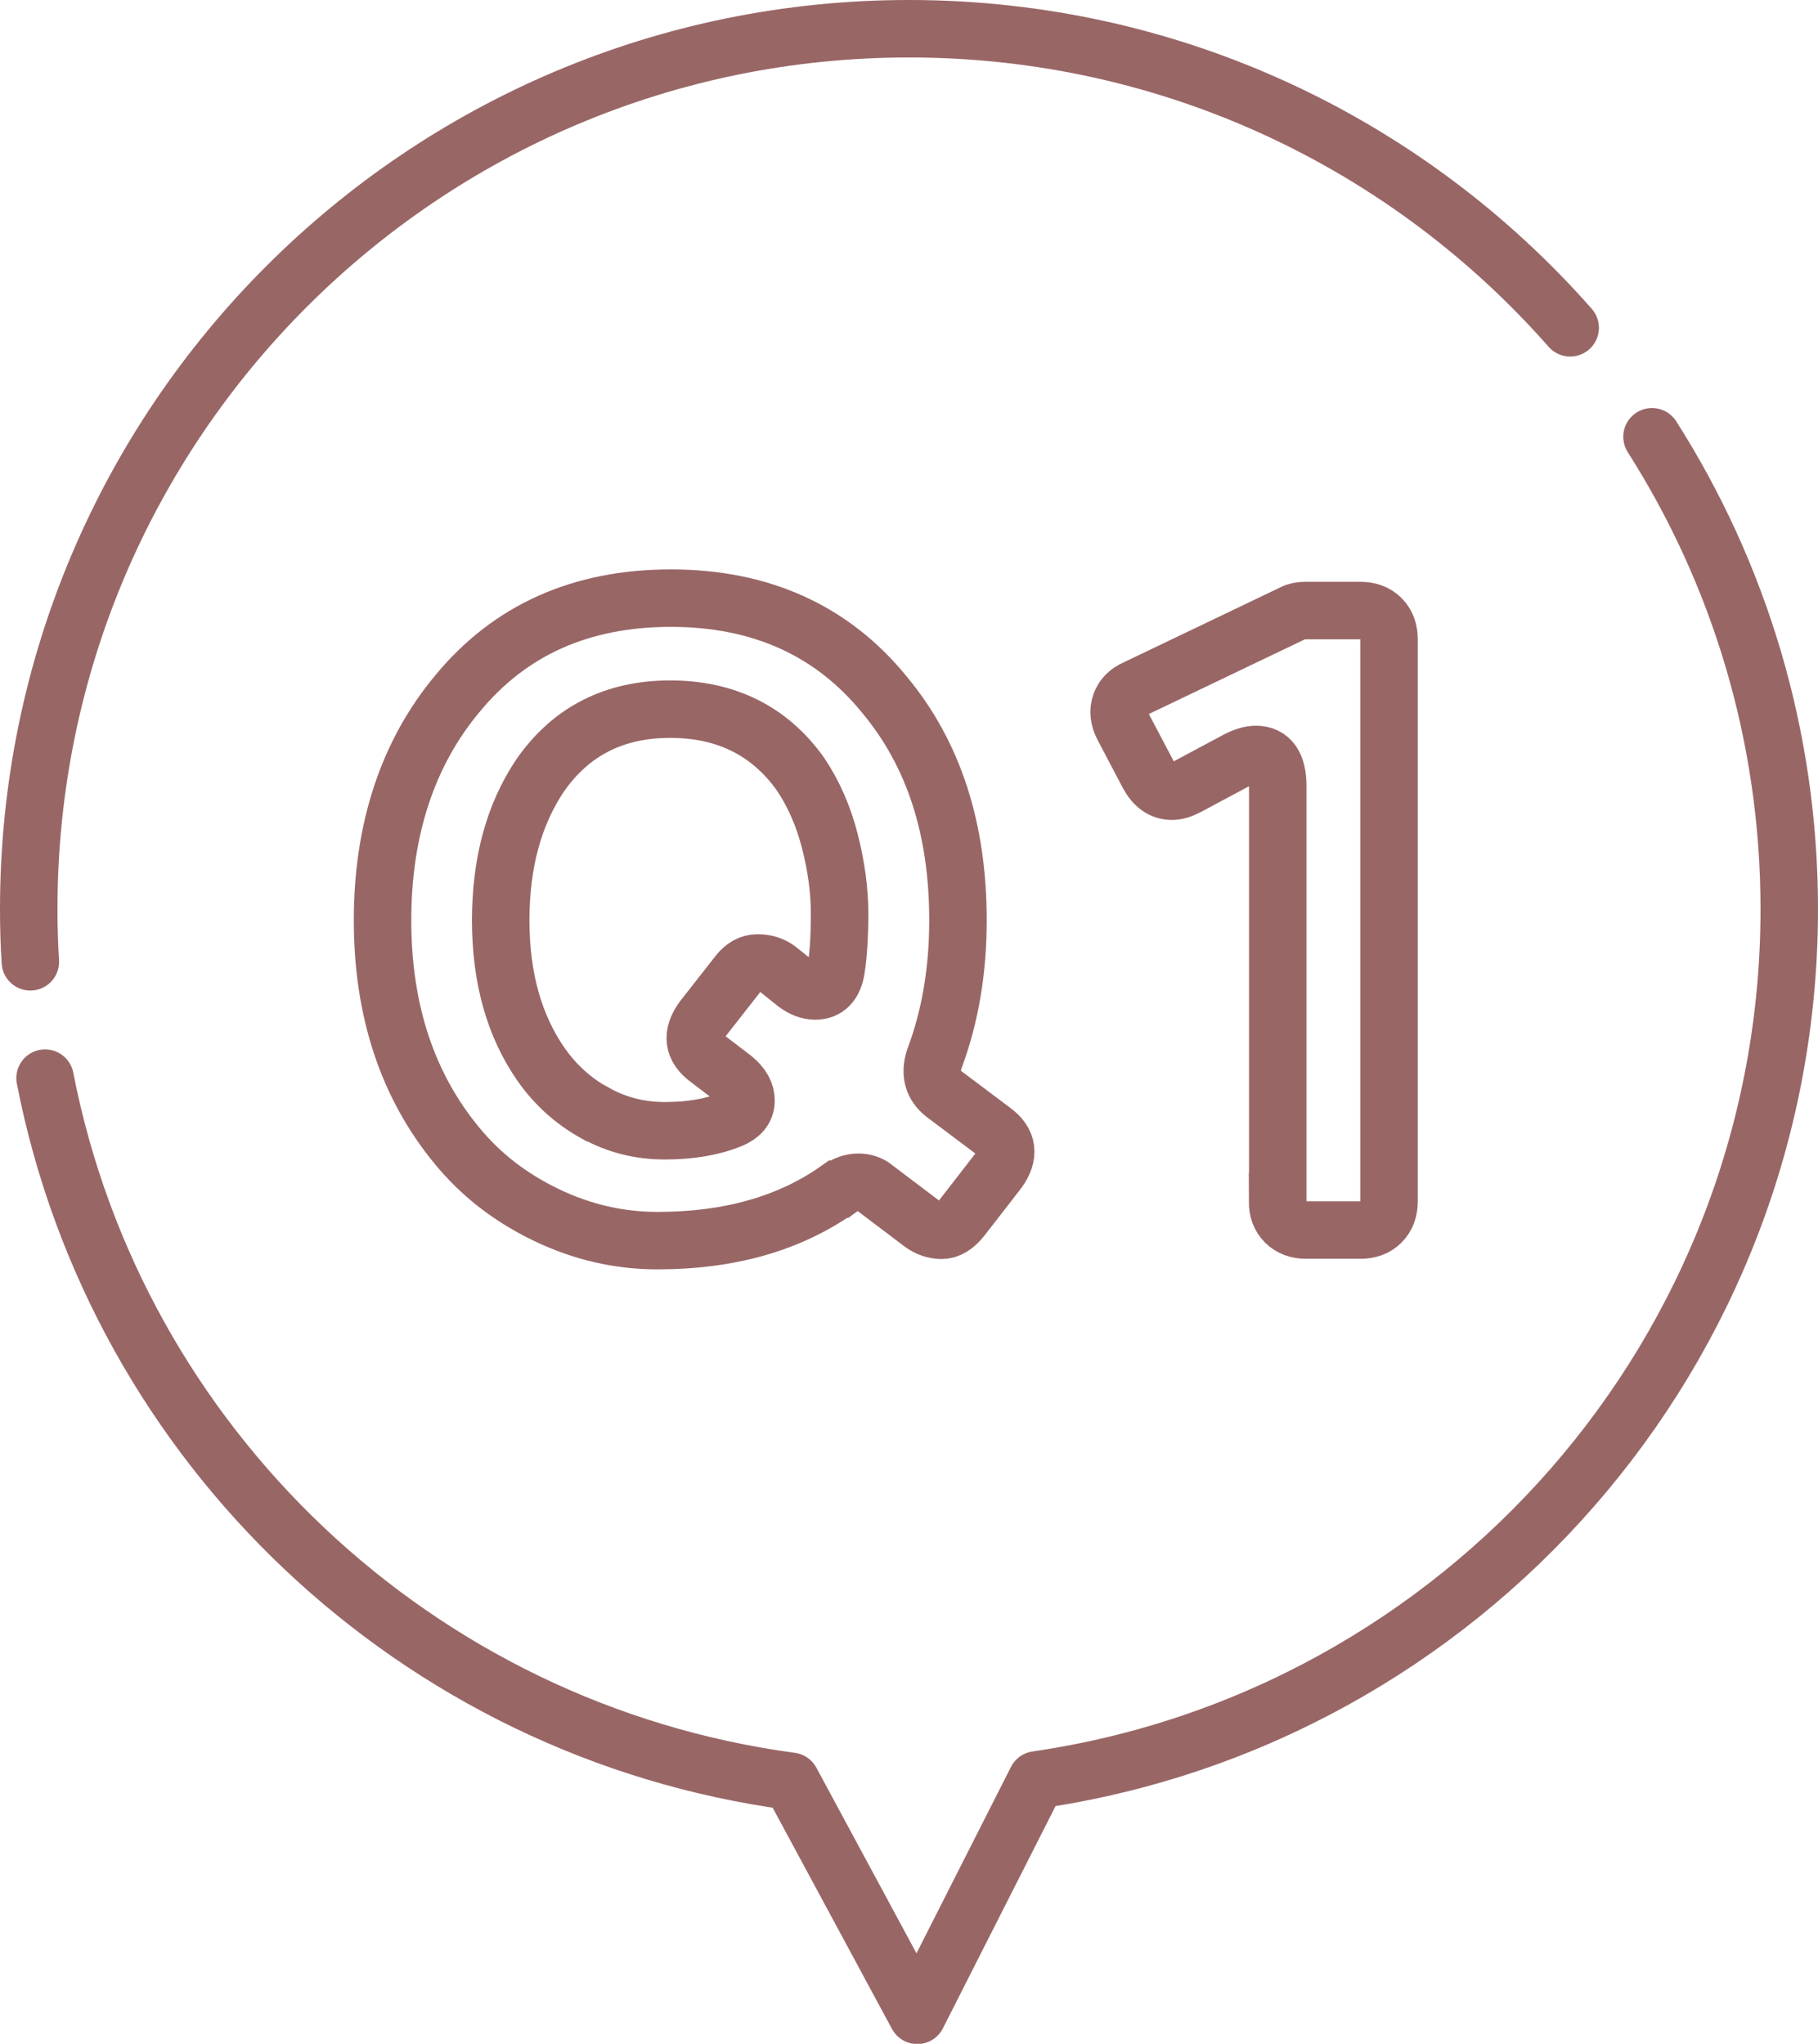 <?xml version="1.0" encoding="UTF-8"?>
<svg id="b" data-name="レイヤー 2" xmlns="http://www.w3.org/2000/svg" viewBox="0 0 79.08 88.91">
  <defs>
    <style>
      .d {
        stroke-linecap: round;
        stroke-linejoin: round;
      }

      .d, .e {
        fill: none;
        stroke: #966;
        stroke-width: 2.5px;
      }

      .e {
        stroke-miterlimit: 10;
      }
    </style>
  </defs>
  <g id="c" data-name="parts">
    <g>
      <g>
        <path class="d" d="M1.96,46.9c3.11,15.98,16.16,28.4,32.45,30.59l5.49,10.18,5.19-10.24c18.51-2.69,32.74-18.62,32.74-37.88,0-7.56-2.19-14.61-5.97-20.55"/>
        <path class="d" d="M1.32,41.84c-.05-.76-.07-1.53-.07-2.3C1.25,18.39,18.39,1.25,39.54,1.25c11.46,0,21.74,5.03,28.76,13.01"/>
      </g>
      <g>
        <path class="e" d="M36.46,51.73c-2.1,1.49-4.72,2.24-7.86,2.24-1.67,0-3.28-.37-4.84-1.12-1.56-.75-2.85-1.75-3.89-3.02-2.15-2.61-3.23-5.87-3.23-9.8s1.09-7.27,3.27-9.87c2.28-2.76,5.37-4.14,9.27-4.14s7.02,1.4,9.3,4.21c2.13,2.56,3.19,5.82,3.19,9.8,0,2.2-.34,4.21-1.03,6.04-.2.63-.06,1.14.42,1.52l2.13,1.6c.66.48.73,1.06.23,1.75l-1.59,2.05c-.28.35-.57.53-.87.53s-.6-.1-.87-.3l-2.01-1.52c-.2-.18-.45-.27-.74-.27s-.58.1-.85.3ZM25.88,48.41c.92.52,1.94.78,3.04.78s2.06-.16,2.87-.49c.43-.18.65-.44.66-.8.01-.35-.17-.68-.55-.99l-1.1-.84c-.66-.48-.73-1.06-.23-1.75l1.52-1.94c.25-.33.54-.49.87-.49s.62.09.87.27l.76.61c.3.23.59.34.87.34.51,0,.81-.32.91-.95.1-.63.15-1.44.15-2.43s-.14-2.03-.42-3.13c-.28-1.1-.71-2.08-1.29-2.94-1.34-1.87-3.23-2.81-5.66-2.81s-4.32.96-5.66,2.89c-1.14,1.7-1.71,3.8-1.71,6.3s.59,4.61,1.78,6.3c.61.86,1.37,1.55,2.3,2.07Z"/>
        <path class="e" d="M55.58,52.26v-18.07c0-.91-.32-1.37-.95-1.37-.25,0-.54.09-.87.27l-2.13,1.14c-.25.13-.47.19-.65.19-.43,0-.77-.24-1.03-.72l-1.1-2.09c-.18-.35-.22-.68-.11-.99s.33-.53.68-.68l6.83-3.27c.15-.08.33-.11.53-.11h2.39c.38,0,.68.11.91.34s.34.53.34.91v24.45c0,.38-.11.68-.34.91-.23.23-.53.34-.91.34h-2.35c-.38,0-.68-.11-.91-.34s-.34-.53-.34-.91Z"/>
      </g>
    </g>
  </g>
</svg>